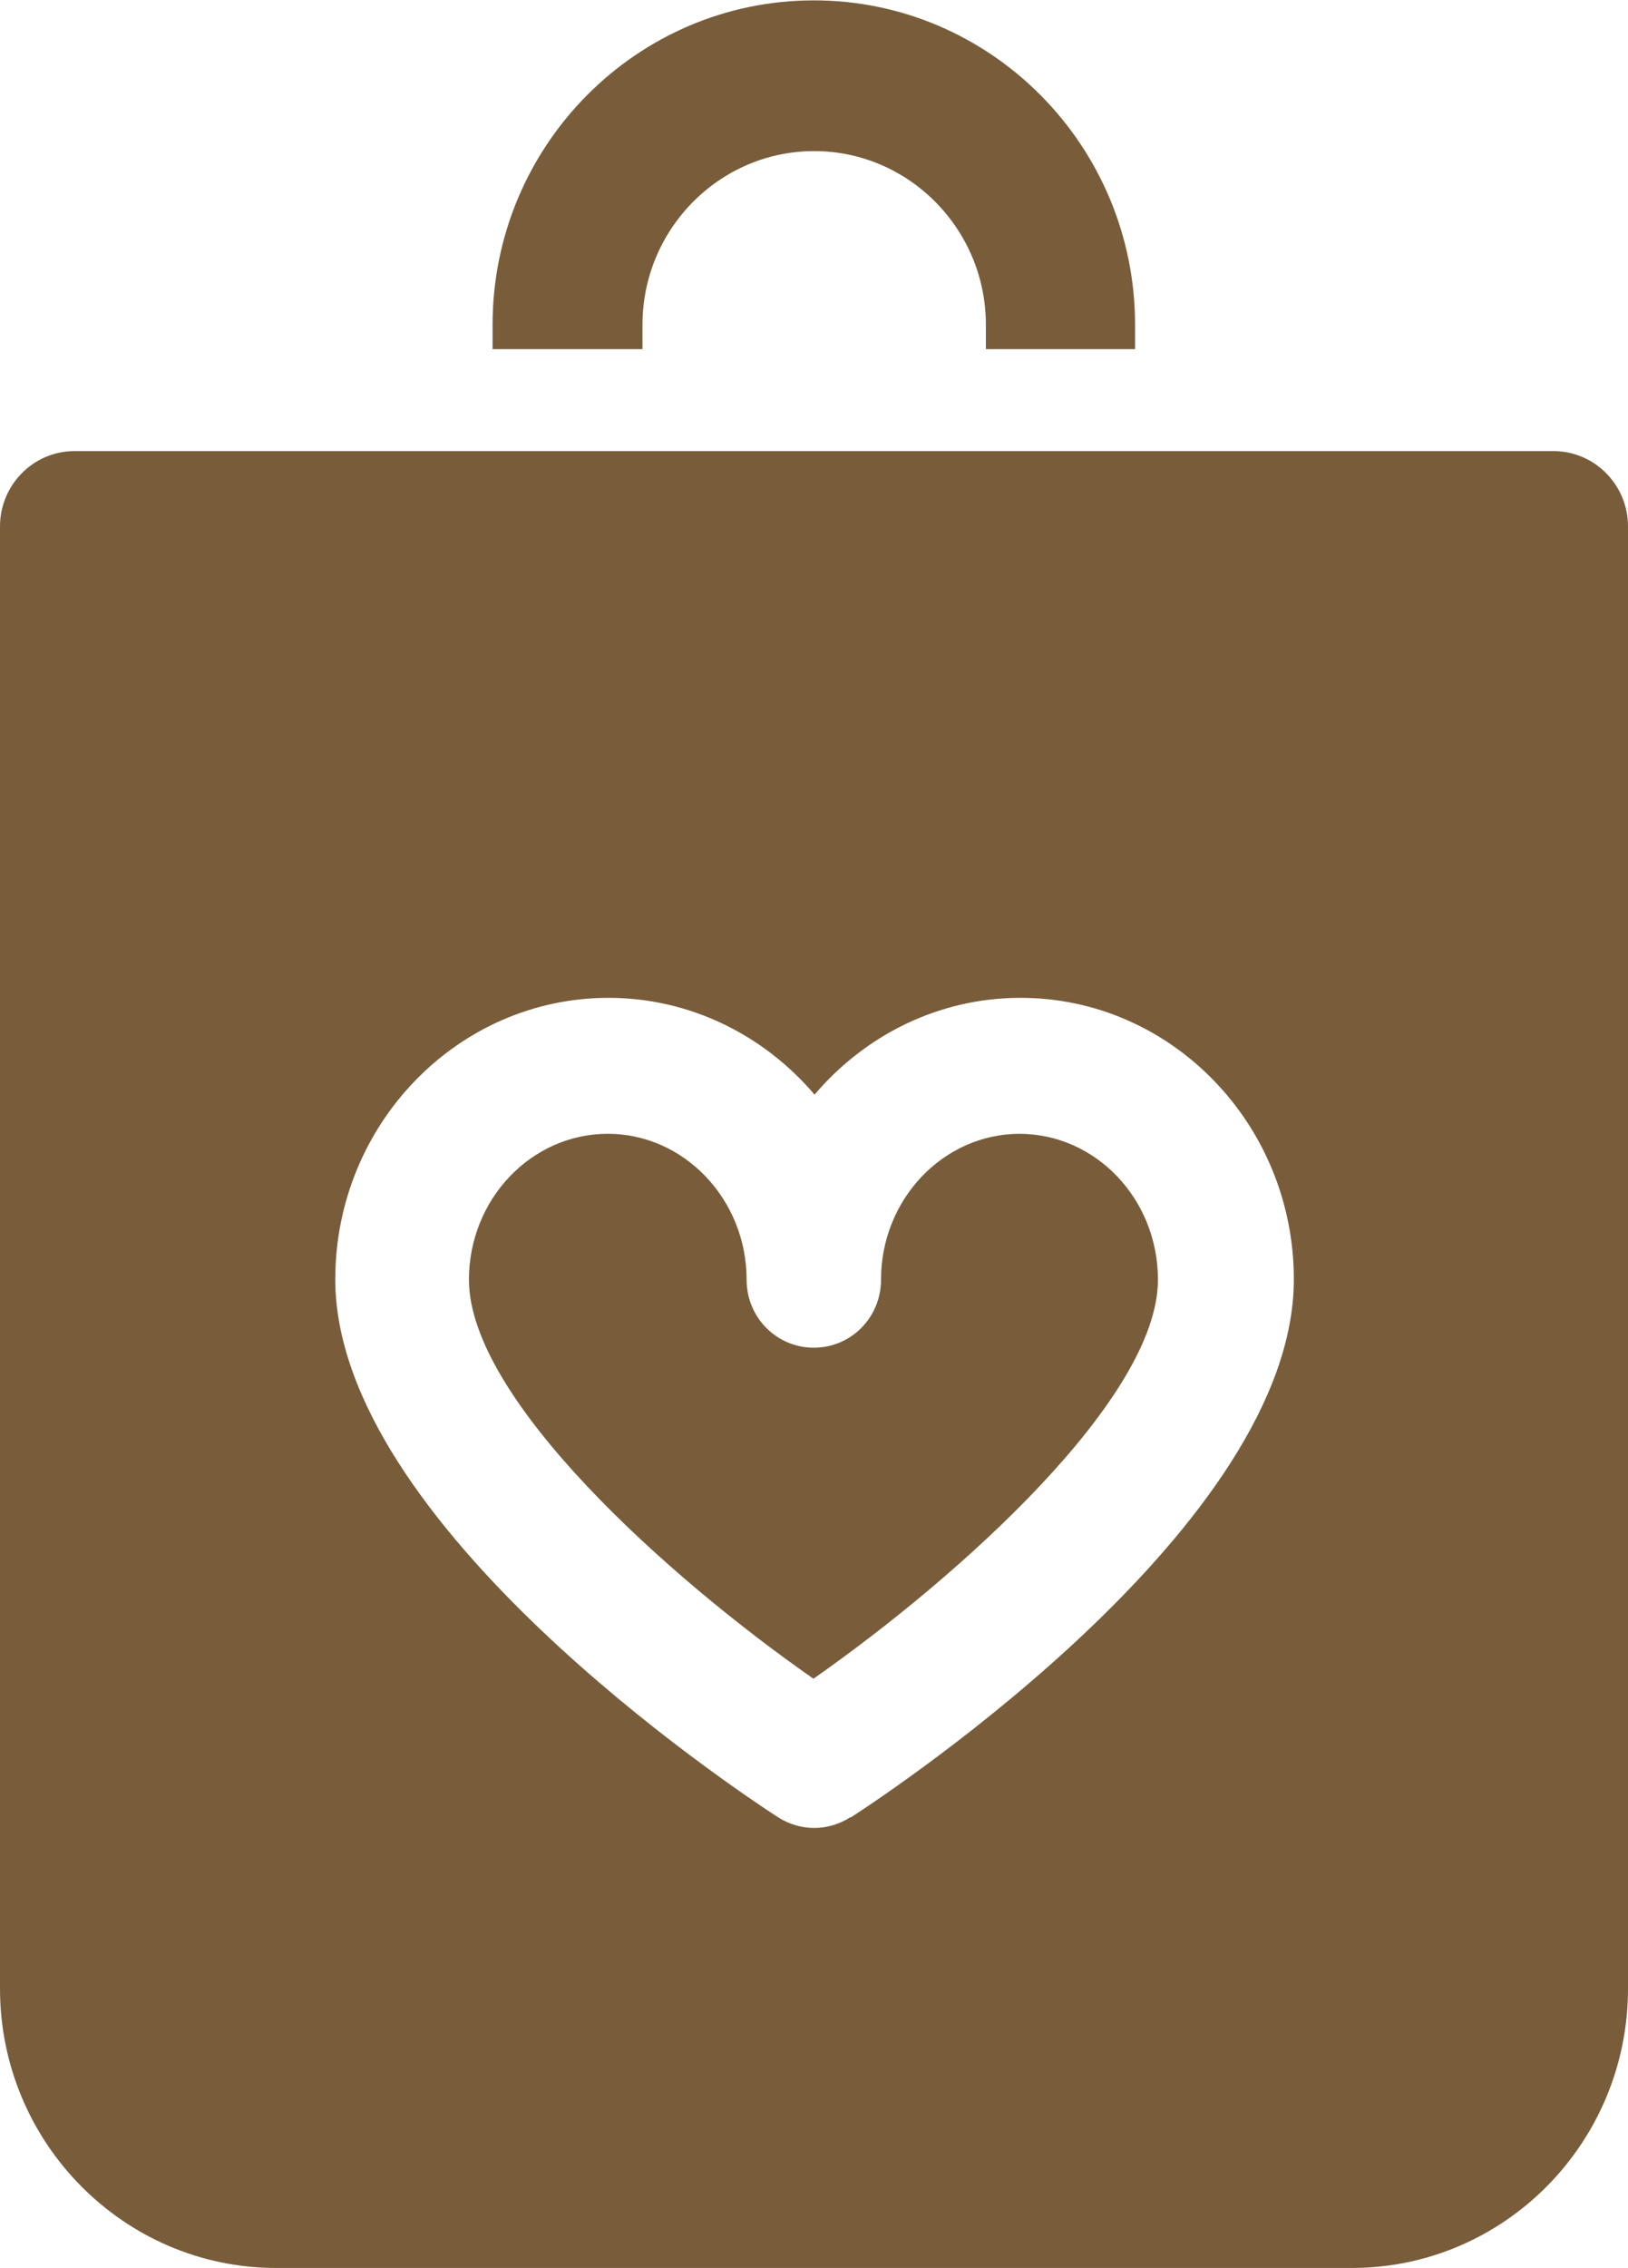 <?xml version="1.0" encoding="UTF-8"?><svg id="Capa_2" xmlns="http://www.w3.org/2000/svg" viewBox="0 0 44.09 61.39"><defs><style>.cls-1{fill:#795d3b;}</style></defs><g id="Capa_1-2"><path class="cls-1" d="m17.4,9.45v-.66c0-2.59,2.09-4.7,4.65-4.7s4.65,2.11,4.65,4.7v.66h4.04v-.66c0-4.84-3.9-8.78-8.7-8.78s-8.7,3.94-8.7,8.78v.66h4.04Z"/><path class="cls-1" d="m27.62,30.69c-2.07,0-3.76,1.77-3.76,3.95,0,1.02-.81,1.84-1.82,1.84s-1.82-.82-1.82-1.84c0-2.17-1.69-3.95-3.76-3.95s-3.76,1.77-3.76,3.95c0,3.21,5.37,8.04,9.33,10.8,3.96-2.77,9.33-7.6,9.33-10.8,0-2.18-1.68-3.95-3.76-3.95"/><path class="cls-1" d="m23.03,49.19c-.3.19-.64.29-.98.29s-.68-.1-.98-.29c-1.23-.8-11.99-7.96-11.99-14.56,0-4.2,3.32-7.62,7.4-7.62,2.22,0,4.22,1.02,5.58,2.62,1.36-1.6,3.35-2.62,5.58-2.62,4.08,0,7.4,3.42,7.4,7.62,0,6.6-10.76,13.76-11.99,14.56M2.02,12.21c-1.12,0-2.02.92-2.02,2.04v39.58c0,4.17,3.36,7.56,7.48,7.56h29.13c4.13,0,7.48-3.39,7.48-7.56V14.25c0-1.13-.91-2.04-2.02-2.04H2.02Z"/></g></svg>